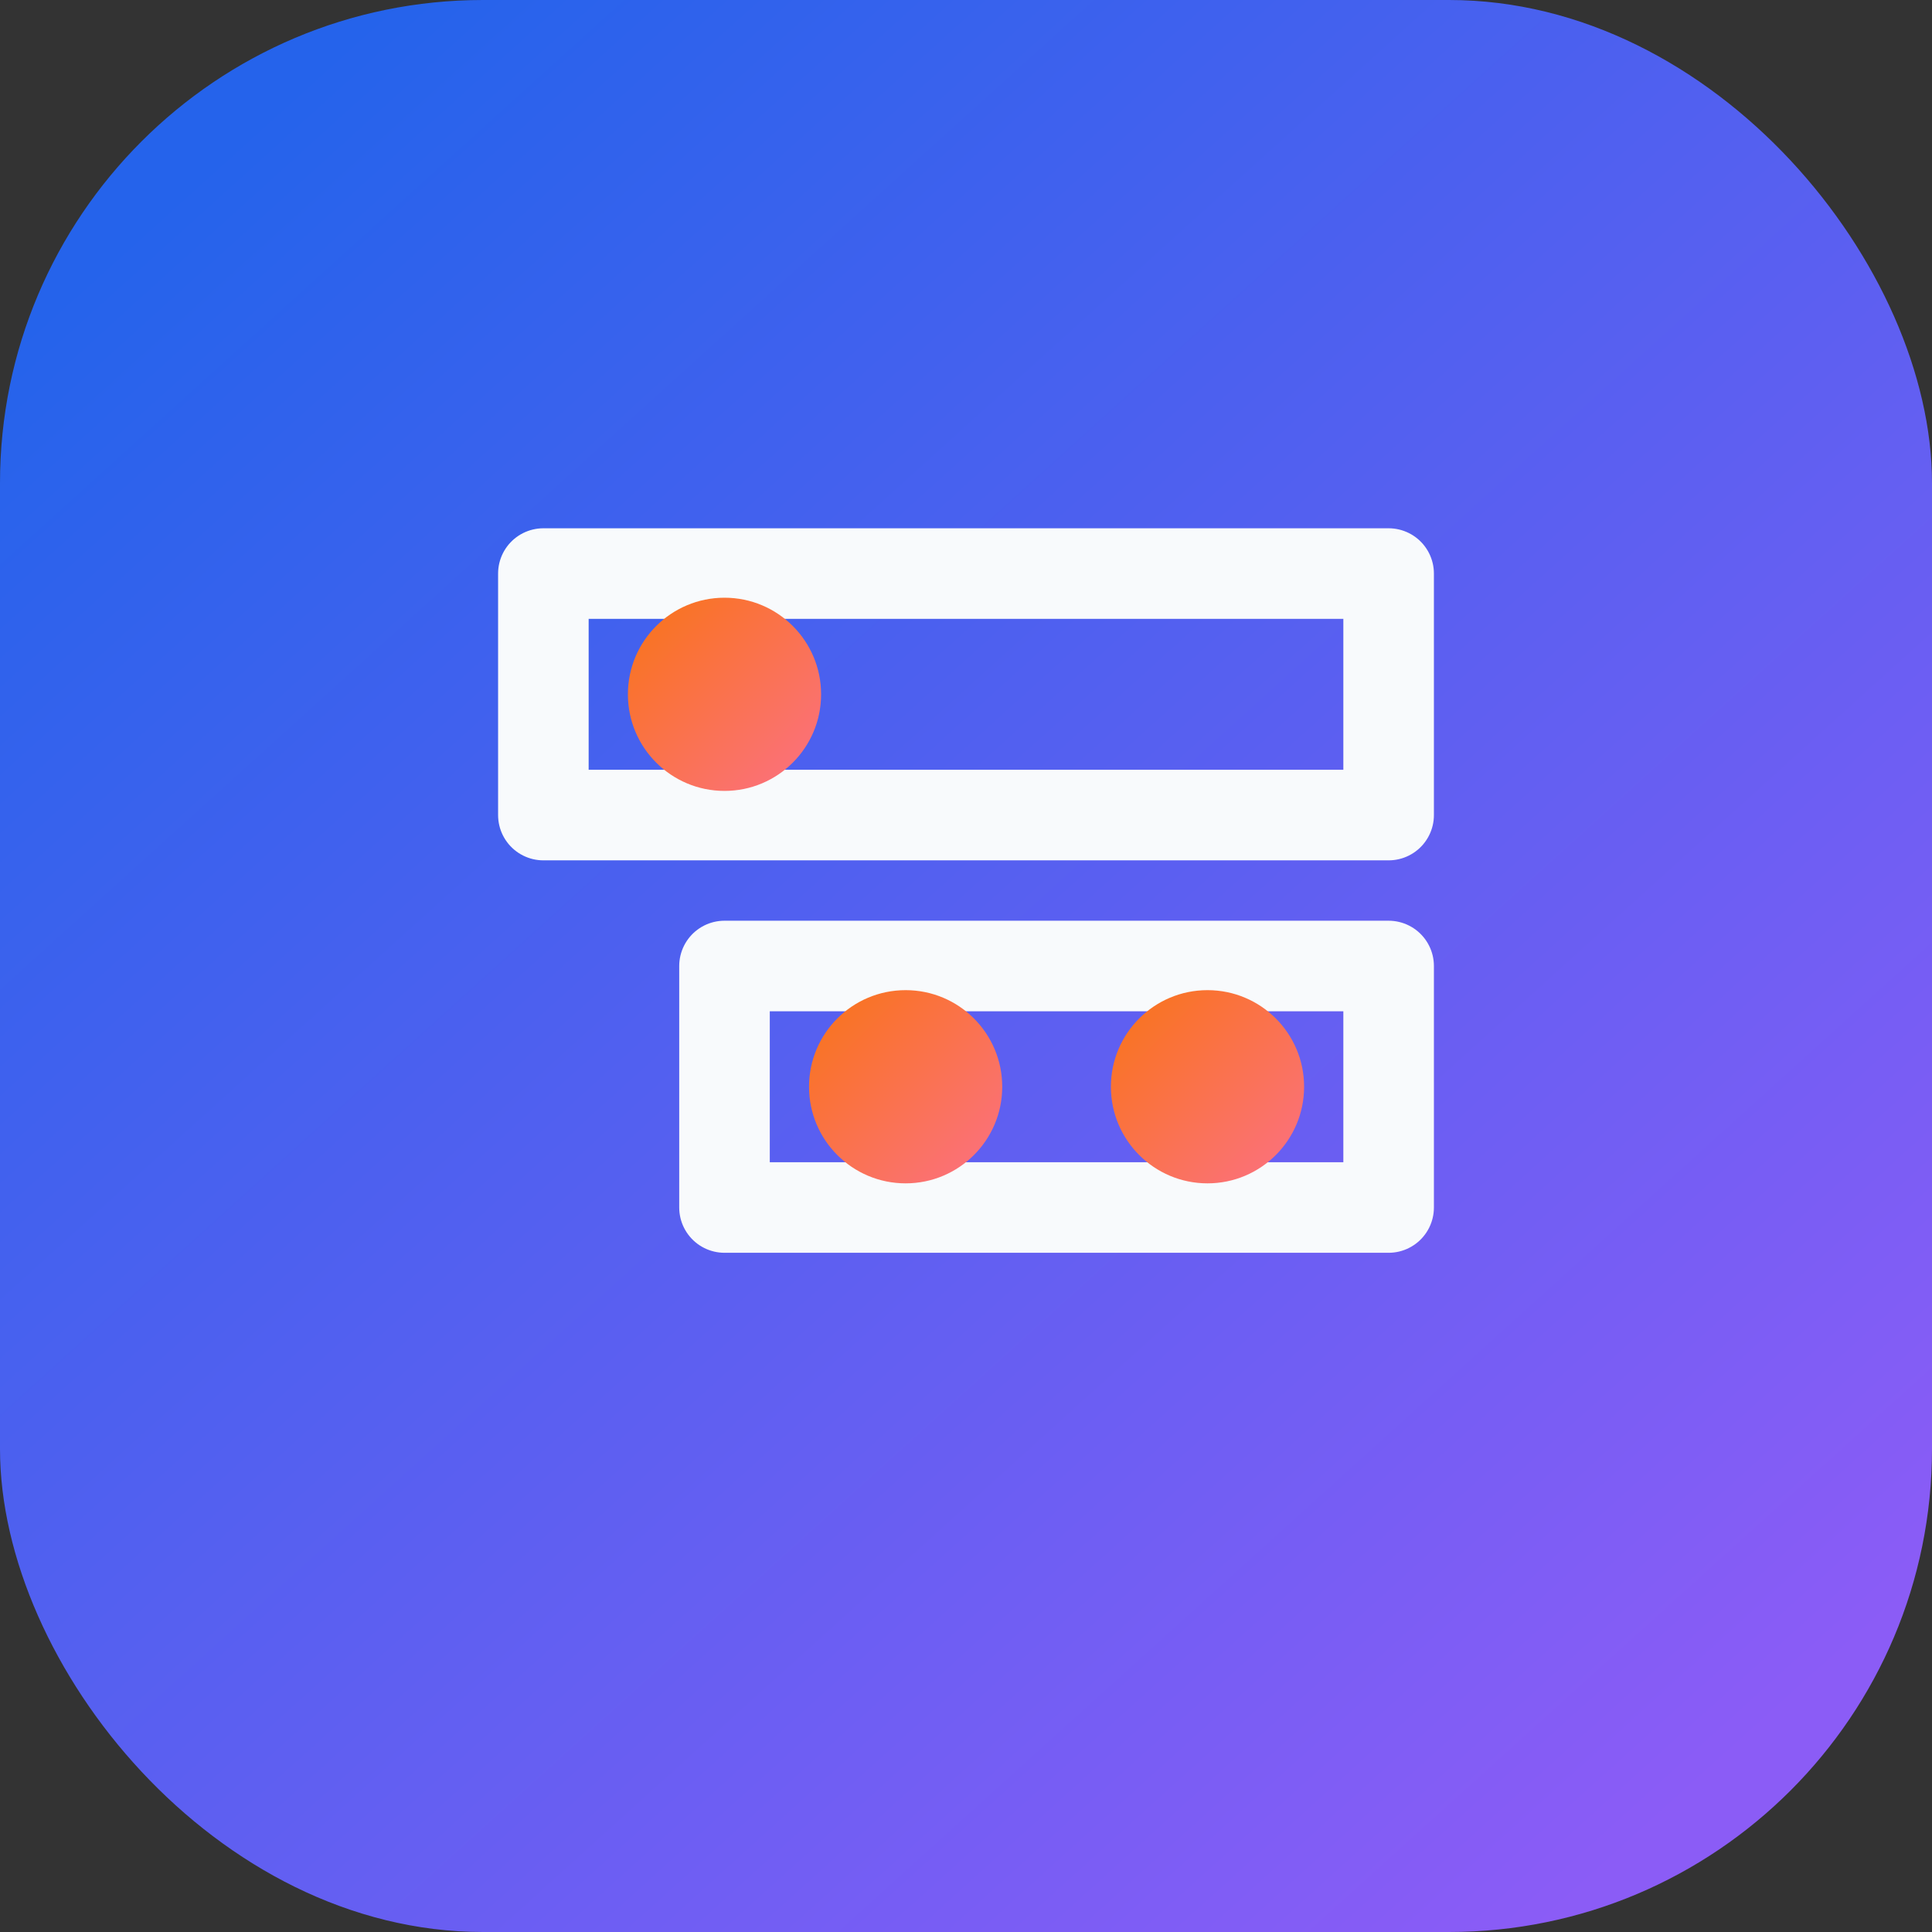 <svg xmlns="http://www.w3.org/2000/svg" width="64" height="64" viewBox="0 0 64 64">
  <rect x="0" y="0" width="64" height="64" fill="#333333" stroke="none"/>
  <defs>
    <linearGradient id="bg" x1="12%" y1="8%" x2="88%" y2="92%">
      <stop offset="0%" stop-color="#2563eb" />
      <stop offset="100%" stop-color="#8b5cf6" />
    </linearGradient>
    <linearGradient id="accent" x1="0%" y1="0%" x2="100%" y2="100%">
      <stop offset="0%" stop-color="#f97316" />
      <stop offset="100%" stop-color="#fb7185" />
    </linearGradient>
  </defs>
  <rect width="64" height="64" rx="16" fill="url(#bg)" />
  <path
    d="M18 19h28v8H18z"
    fill="none"
    stroke="#f8fafc"
    stroke-width="3"
    stroke-linecap="round"
    stroke-linejoin="round"
  />
  <path
    d="M24 32h22v8H24z"
    fill="none"
    stroke="#f8fafc"
    stroke-width="3"
    stroke-linecap="round"
    stroke-linejoin="round"
  />
  <circle cx="24" cy="23" r="3.2" fill="url(#accent)" />
  <circle cx="30" cy="36" r="3.2" fill="url(#accent)" />
  <circle cx="40" cy="36" r="3.2" fill="url(#accent)" />
</svg>

